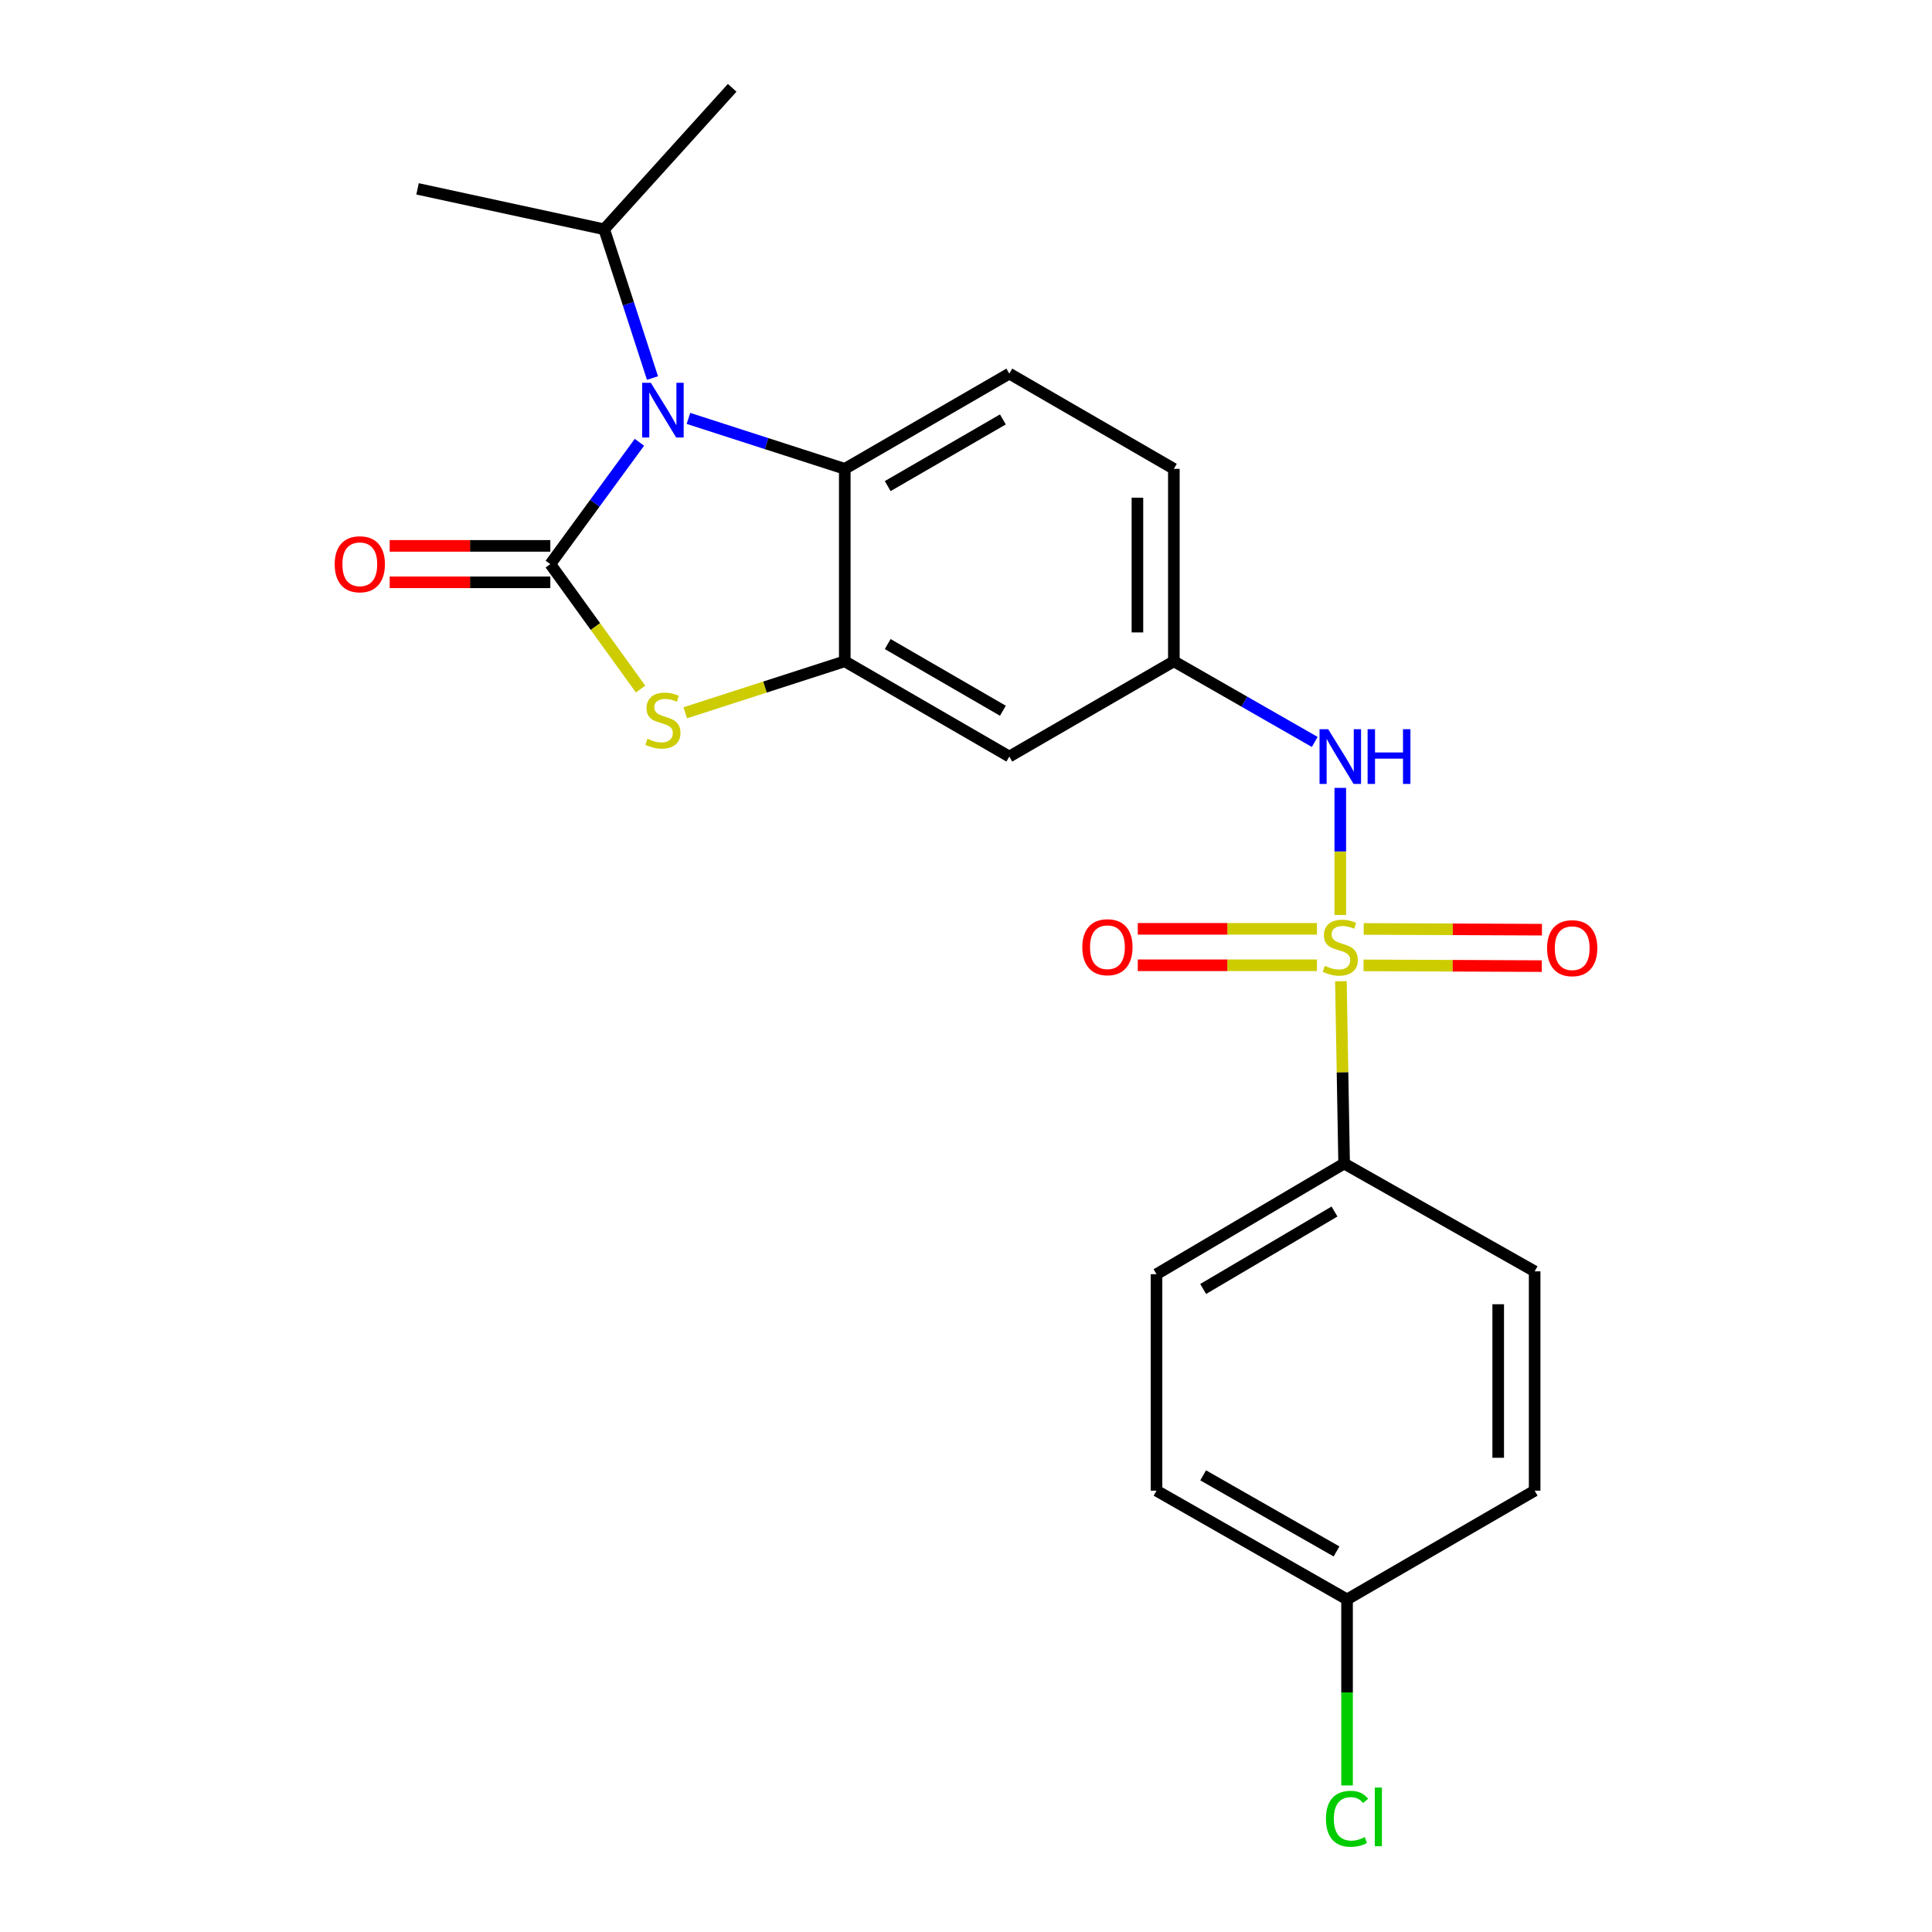 <?xml version='1.0' encoding='iso-8859-1'?>
<svg version='1.1' baseProfile='full'
              xmlns='http://www.w3.org/2000/svg'
                      xmlns:rdkit='http://www.rdkit.org/xml'
                      xmlns:xlink='http://www.w3.org/1999/xlink'
                  xml:space='preserve'
width='1000px' height='1000px' viewBox='0 0 1000 1000'>
<!-- END OF HEADER -->
<rect style='opacity:1.0;fill:#FFFFFF;stroke:none' width='1000' height='1000' x='0' y='0'> </rect>
<path class='bond-1' d='M 284.844,291.979 L 307.904,260.454' style='fill:none;fill-rule:evenodd;stroke:#000000;stroke-width:6px;stroke-linecap:butt;stroke-linejoin:miter;stroke-opacity:1' />
<path class='bond-1' d='M 307.904,260.454 L 330.965,228.929' style='fill:none;fill-rule:evenodd;stroke:#0000FF;stroke-width:6px;stroke-linecap:butt;stroke-linejoin:miter;stroke-opacity:1' />
<path class='bond-2' d='M 284.844,291.979 L 308.202,324.313' style='fill:none;fill-rule:evenodd;stroke:#000000;stroke-width:6px;stroke-linecap:butt;stroke-linejoin:miter;stroke-opacity:1' />
<path class='bond-2' d='M 308.202,324.313 L 331.559,356.648' style='fill:none;fill-rule:evenodd;stroke:#CCCC00;stroke-width:6px;stroke-linecap:butt;stroke-linejoin:miter;stroke-opacity:1' />
<path class='bond-10' d='M 284.844,282.549 L 243.272,282.549' style='fill:none;fill-rule:evenodd;stroke:#000000;stroke-width:6px;stroke-linecap:butt;stroke-linejoin:miter;stroke-opacity:1' />
<path class='bond-10' d='M 243.272,282.549 L 201.7,282.549' style='fill:none;fill-rule:evenodd;stroke:#FF0000;stroke-width:6px;stroke-linecap:butt;stroke-linejoin:miter;stroke-opacity:1' />
<path class='bond-10' d='M 284.844,301.408 L 243.272,301.408' style='fill:none;fill-rule:evenodd;stroke:#000000;stroke-width:6px;stroke-linecap:butt;stroke-linejoin:miter;stroke-opacity:1' />
<path class='bond-10' d='M 243.272,301.408 L 201.7,301.408' style='fill:none;fill-rule:evenodd;stroke:#FF0000;stroke-width:6px;stroke-linecap:butt;stroke-linejoin:miter;stroke-opacity:1' />
<path class='bond-0' d='M 693.73,473.608 L 693.73,440.706' style='fill:none;fill-rule:evenodd;stroke:#CCCC00;stroke-width:6px;stroke-linecap:butt;stroke-linejoin:miter;stroke-opacity:1' />
<path class='bond-0' d='M 693.73,440.706 L 693.73,407.804' style='fill:none;fill-rule:evenodd;stroke:#0000FF;stroke-width:6px;stroke-linecap:butt;stroke-linejoin:miter;stroke-opacity:1' />
<path class='bond-6' d='M 694.044,507.875 L 694.883,555.06' style='fill:none;fill-rule:evenodd;stroke:#CCCC00;stroke-width:6px;stroke-linecap:butt;stroke-linejoin:miter;stroke-opacity:1' />
<path class='bond-6' d='M 694.883,555.06 L 695.721,602.245' style='fill:none;fill-rule:evenodd;stroke:#000000;stroke-width:6px;stroke-linecap:butt;stroke-linejoin:miter;stroke-opacity:1' />
<path class='bond-8' d='M 681.637,480.764 L 635.275,480.764' style='fill:none;fill-rule:evenodd;stroke:#CCCC00;stroke-width:6px;stroke-linecap:butt;stroke-linejoin:miter;stroke-opacity:1' />
<path class='bond-8' d='M 635.275,480.764 L 588.914,480.764' style='fill:none;fill-rule:evenodd;stroke:#FF0000;stroke-width:6px;stroke-linecap:butt;stroke-linejoin:miter;stroke-opacity:1' />
<path class='bond-8' d='M 681.637,499.622 L 635.275,499.622' style='fill:none;fill-rule:evenodd;stroke:#CCCC00;stroke-width:6px;stroke-linecap:butt;stroke-linejoin:miter;stroke-opacity:1' />
<path class='bond-8' d='M 635.275,499.622 L 588.914,499.622' style='fill:none;fill-rule:evenodd;stroke:#FF0000;stroke-width:6px;stroke-linecap:butt;stroke-linejoin:miter;stroke-opacity:1' />
<path class='bond-9' d='M 705.772,499.673 L 751.899,499.866' style='fill:none;fill-rule:evenodd;stroke:#CCCC00;stroke-width:6px;stroke-linecap:butt;stroke-linejoin:miter;stroke-opacity:1' />
<path class='bond-9' d='M 751.899,499.866 L 798.027,500.059' style='fill:none;fill-rule:evenodd;stroke:#FF0000;stroke-width:6px;stroke-linecap:butt;stroke-linejoin:miter;stroke-opacity:1' />
<path class='bond-9' d='M 705.851,480.814 L 751.978,481.008' style='fill:none;fill-rule:evenodd;stroke:#CCCC00;stroke-width:6px;stroke-linecap:butt;stroke-linejoin:miter;stroke-opacity:1' />
<path class='bond-9' d='M 751.978,481.008 L 798.106,481.201' style='fill:none;fill-rule:evenodd;stroke:#FF0000;stroke-width:6px;stroke-linecap:butt;stroke-linejoin:miter;stroke-opacity:1' />
<path class='bond-4' d='M 356.34,216.564 L 396.797,229.619' style='fill:none;fill-rule:evenodd;stroke:#0000FF;stroke-width:6px;stroke-linecap:butt;stroke-linejoin:miter;stroke-opacity:1' />
<path class='bond-4' d='M 396.797,229.619 L 437.253,242.674' style='fill:none;fill-rule:evenodd;stroke:#000000;stroke-width:6px;stroke-linecap:butt;stroke-linejoin:miter;stroke-opacity:1' />
<path class='bond-13' d='M 337.732,195.68 L 325.233,157.179' style='fill:none;fill-rule:evenodd;stroke:#0000FF;stroke-width:6px;stroke-linecap:butt;stroke-linejoin:miter;stroke-opacity:1' />
<path class='bond-13' d='M 325.233,157.179 L 312.734,118.678' style='fill:none;fill-rule:evenodd;stroke:#000000;stroke-width:6px;stroke-linecap:butt;stroke-linejoin:miter;stroke-opacity:1' />
<path class='bond-3' d='M 354.68,368.934 L 395.967,355.612' style='fill:none;fill-rule:evenodd;stroke:#CCCC00;stroke-width:6px;stroke-linecap:butt;stroke-linejoin:miter;stroke-opacity:1' />
<path class='bond-3' d='M 395.967,355.612 L 437.253,342.289' style='fill:none;fill-rule:evenodd;stroke:#000000;stroke-width:6px;stroke-linecap:butt;stroke-linejoin:miter;stroke-opacity:1' />
<path class='bond-7' d='M 437.253,342.289 L 522.421,391.594' style='fill:none;fill-rule:evenodd;stroke:#000000;stroke-width:6px;stroke-linecap:butt;stroke-linejoin:miter;stroke-opacity:1' />
<path class='bond-7' d='M 459.477,333.364 L 519.094,367.877' style='fill:none;fill-rule:evenodd;stroke:#000000;stroke-width:6px;stroke-linecap:butt;stroke-linejoin:miter;stroke-opacity:1' />
<path class='bond-23' d='M 437.253,342.289 L 437.253,242.674' style='fill:none;fill-rule:evenodd;stroke:#000000;stroke-width:6px;stroke-linecap:butt;stroke-linejoin:miter;stroke-opacity:1' />
<path class='bond-11' d='M 437.253,242.674 L 522.421,193.379' style='fill:none;fill-rule:evenodd;stroke:#000000;stroke-width:6px;stroke-linecap:butt;stroke-linejoin:miter;stroke-opacity:1' />
<path class='bond-11' d='M 459.475,251.601 L 519.093,217.095' style='fill:none;fill-rule:evenodd;stroke:#000000;stroke-width:6px;stroke-linecap:butt;stroke-linejoin:miter;stroke-opacity:1' />
<path class='bond-5' d='M 680.509,384.026 L 644.049,363.158' style='fill:none;fill-rule:evenodd;stroke:#0000FF;stroke-width:6px;stroke-linecap:butt;stroke-linejoin:miter;stroke-opacity:1' />
<path class='bond-5' d='M 644.049,363.158 L 607.588,342.289' style='fill:none;fill-rule:evenodd;stroke:#000000;stroke-width:6px;stroke-linecap:butt;stroke-linejoin:miter;stroke-opacity:1' />
<path class='bond-14' d='M 695.721,602.245 L 598.61,659.522' style='fill:none;fill-rule:evenodd;stroke:#000000;stroke-width:6px;stroke-linecap:butt;stroke-linejoin:miter;stroke-opacity:1' />
<path class='bond-14' d='M 690.735,627.08 L 622.757,667.174' style='fill:none;fill-rule:evenodd;stroke:#000000;stroke-width:6px;stroke-linecap:butt;stroke-linejoin:miter;stroke-opacity:1' />
<path class='bond-15' d='M 695.721,602.245 L 794.331,658.045' style='fill:none;fill-rule:evenodd;stroke:#000000;stroke-width:6px;stroke-linecap:butt;stroke-linejoin:miter;stroke-opacity:1' />
<path class='bond-12' d='M 522.421,391.594 L 607.588,342.289' style='fill:none;fill-rule:evenodd;stroke:#000000;stroke-width:6px;stroke-linecap:butt;stroke-linejoin:miter;stroke-opacity:1' />
<path class='bond-16' d='M 522.421,193.379 L 607.588,242.674' style='fill:none;fill-rule:evenodd;stroke:#000000;stroke-width:6px;stroke-linecap:butt;stroke-linejoin:miter;stroke-opacity:1' />
<path class='bond-24' d='M 607.588,342.289 L 607.588,242.674' style='fill:none;fill-rule:evenodd;stroke:#000000;stroke-width:6px;stroke-linecap:butt;stroke-linejoin:miter;stroke-opacity:1' />
<path class='bond-24' d='M 588.73,327.347 L 588.73,257.616' style='fill:none;fill-rule:evenodd;stroke:#000000;stroke-width:6px;stroke-linecap:butt;stroke-linejoin:miter;stroke-opacity:1' />
<path class='bond-21' d='M 312.734,118.678 L 216.125,97.756' style='fill:none;fill-rule:evenodd;stroke:#000000;stroke-width:6px;stroke-linecap:butt;stroke-linejoin:miter;stroke-opacity:1' />
<path class='bond-22' d='M 312.734,118.678 L 378.98,45.455' style='fill:none;fill-rule:evenodd;stroke:#000000;stroke-width:6px;stroke-linecap:butt;stroke-linejoin:miter;stroke-opacity:1' />
<path class='bond-18' d='M 598.61,659.522 L 598.61,771.574' style='fill:none;fill-rule:evenodd;stroke:#000000;stroke-width:6px;stroke-linecap:butt;stroke-linejoin:miter;stroke-opacity:1' />
<path class='bond-19' d='M 794.331,658.045 L 794.331,771.574' style='fill:none;fill-rule:evenodd;stroke:#000000;stroke-width:6px;stroke-linecap:butt;stroke-linejoin:miter;stroke-opacity:1' />
<path class='bond-19' d='M 775.472,675.075 L 775.472,754.545' style='fill:none;fill-rule:evenodd;stroke:#000000;stroke-width:6px;stroke-linecap:butt;stroke-linejoin:miter;stroke-opacity:1' />
<path class='bond-17' d='M 697.23,827.846 L 794.331,771.574' style='fill:none;fill-rule:evenodd;stroke:#000000;stroke-width:6px;stroke-linecap:butt;stroke-linejoin:miter;stroke-opacity:1' />
<path class='bond-20' d='M 697.23,827.846 L 697.23,875.997' style='fill:none;fill-rule:evenodd;stroke:#000000;stroke-width:6px;stroke-linecap:butt;stroke-linejoin:miter;stroke-opacity:1' />
<path class='bond-20' d='M 697.23,875.997 L 697.23,924.147' style='fill:none;fill-rule:evenodd;stroke:#00CC00;stroke-width:6px;stroke-linecap:butt;stroke-linejoin:miter;stroke-opacity:1' />
<path class='bond-25' d='M 697.23,827.846 L 598.61,771.574' style='fill:none;fill-rule:evenodd;stroke:#000000;stroke-width:6px;stroke-linecap:butt;stroke-linejoin:miter;stroke-opacity:1' />
<path class='bond-25' d='M 691.783,803.026 L 622.749,763.635' style='fill:none;fill-rule:evenodd;stroke:#000000;stroke-width:6px;stroke-linecap:butt;stroke-linejoin:miter;stroke-opacity:1' />
<path  class='atom-1' d='M 685.73 499.913
Q 686.05 500.033, 687.37 500.593
Q 688.69 501.153, 690.13 501.513
Q 691.61 501.833, 693.05 501.833
Q 695.73 501.833, 697.29 500.553
Q 698.85 499.233, 698.85 496.953
Q 698.85 495.393, 698.05 494.433
Q 697.29 493.473, 696.09 492.953
Q 694.89 492.433, 692.89 491.833
Q 690.37 491.073, 688.85 490.353
Q 687.37 489.633, 686.29 488.113
Q 685.25 486.593, 685.25 484.033
Q 685.25 480.473, 687.65 478.273
Q 690.09 476.073, 694.89 476.073
Q 698.17 476.073, 701.89 477.633
L 700.97 480.713
Q 697.57 479.313, 695.01 479.313
Q 692.25 479.313, 690.73 480.473
Q 689.21 481.593, 689.25 483.553
Q 689.25 485.073, 690.01 485.993
Q 690.81 486.913, 691.93 487.433
Q 693.09 487.953, 695.01 488.553
Q 697.57 489.353, 699.09 490.153
Q 700.61 490.953, 701.69 492.593
Q 702.81 494.193, 702.81 496.953
Q 702.81 500.873, 700.17 502.993
Q 697.57 505.073, 693.21 505.073
Q 690.69 505.073, 688.77 504.513
Q 686.89 503.993, 684.65 503.073
L 685.73 499.913
' fill='#CCCC00'/>
<path  class='atom-2' d='M 336.868 198.141
L 346.148 213.141
Q 347.068 214.621, 348.548 217.301
Q 350.028 219.981, 350.108 220.141
L 350.108 198.141
L 353.868 198.141
L 353.868 226.461
L 349.988 226.461
L 340.028 210.061
Q 338.868 208.141, 337.628 205.941
Q 336.428 203.741, 336.068 203.061
L 336.068 226.461
L 332.388 226.461
L 332.388 198.141
L 336.868 198.141
' fill='#0000FF'/>
<path  class='atom-3' d='M 335.128 382.382
Q 335.448 382.502, 336.768 383.062
Q 338.088 383.622, 339.528 383.982
Q 341.008 384.302, 342.448 384.302
Q 345.128 384.302, 346.688 383.022
Q 348.248 381.702, 348.248 379.422
Q 348.248 377.862, 347.448 376.902
Q 346.688 375.942, 345.488 375.422
Q 344.288 374.902, 342.288 374.302
Q 339.768 373.542, 338.248 372.822
Q 336.768 372.102, 335.688 370.582
Q 334.648 369.062, 334.648 366.502
Q 334.648 362.942, 337.048 360.742
Q 339.488 358.542, 344.288 358.542
Q 347.568 358.542, 351.288 360.102
L 350.368 363.182
Q 346.968 361.782, 344.408 361.782
Q 341.648 361.782, 340.128 362.942
Q 338.608 364.062, 338.648 366.022
Q 338.648 367.542, 339.408 368.462
Q 340.208 369.382, 341.328 369.902
Q 342.488 370.422, 344.408 371.022
Q 346.968 371.822, 348.488 372.622
Q 350.008 373.422, 351.088 375.062
Q 352.208 376.662, 352.208 379.422
Q 352.208 383.342, 349.568 385.462
Q 346.968 387.542, 342.608 387.542
Q 340.088 387.542, 338.168 386.982
Q 336.288 386.462, 334.048 385.542
L 335.128 382.382
' fill='#CCCC00'/>
<path  class='atom-6' d='M 687.47 377.434
L 696.75 392.434
Q 697.67 393.914, 699.15 396.594
Q 700.63 399.274, 700.71 399.434
L 700.71 377.434
L 704.47 377.434
L 704.47 405.754
L 700.59 405.754
L 690.63 389.354
Q 689.47 387.434, 688.23 385.234
Q 687.03 383.034, 686.67 382.354
L 686.67 405.754
L 682.99 405.754
L 682.99 377.434
L 687.47 377.434
' fill='#0000FF'/>
<path  class='atom-6' d='M 707.87 377.434
L 711.71 377.434
L 711.71 389.474
L 726.19 389.474
L 726.19 377.434
L 730.03 377.434
L 730.03 405.754
L 726.19 405.754
L 726.19 392.674
L 711.71 392.674
L 711.71 405.754
L 707.87 405.754
L 707.87 377.434
' fill='#0000FF'/>
<path  class='atom-9' d='M 560.203 490.273
Q 560.203 483.473, 563.563 479.673
Q 566.923 475.873, 573.203 475.873
Q 579.483 475.873, 582.843 479.673
Q 586.203 483.473, 586.203 490.273
Q 586.203 497.153, 582.803 501.073
Q 579.403 504.953, 573.203 504.953
Q 566.963 504.953, 563.563 501.073
Q 560.203 497.193, 560.203 490.273
M 573.203 501.753
Q 577.523 501.753, 579.843 498.873
Q 582.203 495.953, 582.203 490.273
Q 582.203 484.713, 579.843 481.913
Q 577.523 479.073, 573.203 479.073
Q 568.883 479.073, 566.523 481.873
Q 564.203 484.673, 564.203 490.273
Q 564.203 495.993, 566.523 498.873
Q 568.883 501.753, 573.203 501.753
' fill='#FF0000'/>
<path  class='atom-10' d='M 800.765 490.776
Q 800.765 483.976, 804.125 480.176
Q 807.485 476.376, 813.765 476.376
Q 820.045 476.376, 823.405 480.176
Q 826.765 483.976, 826.765 490.776
Q 826.765 497.656, 823.365 501.576
Q 819.965 505.456, 813.765 505.456
Q 807.525 505.456, 804.125 501.576
Q 800.765 497.696, 800.765 490.776
M 813.765 502.256
Q 818.085 502.256, 820.405 499.376
Q 822.765 496.456, 822.765 490.776
Q 822.765 485.216, 820.405 482.416
Q 818.085 479.576, 813.765 479.576
Q 809.445 479.576, 807.085 482.376
Q 804.765 485.176, 804.765 490.776
Q 804.765 496.496, 807.085 499.376
Q 809.445 502.256, 813.765 502.256
' fill='#FF0000'/>
<path  class='atom-11' d='M 173.235 292.059
Q 173.235 285.259, 176.595 281.459
Q 179.955 277.659, 186.235 277.659
Q 192.515 277.659, 195.875 281.459
Q 199.235 285.259, 199.235 292.059
Q 199.235 298.939, 195.835 302.859
Q 192.435 306.739, 186.235 306.739
Q 179.995 306.739, 176.595 302.859
Q 173.235 298.979, 173.235 292.059
M 186.235 303.539
Q 190.555 303.539, 192.875 300.659
Q 195.235 297.739, 195.235 292.059
Q 195.235 286.499, 192.875 283.699
Q 190.555 280.859, 186.235 280.859
Q 181.915 280.859, 179.555 283.659
Q 177.235 286.459, 177.235 292.059
Q 177.235 297.779, 179.555 300.659
Q 181.915 303.539, 186.235 303.539
' fill='#FF0000'/>
<path  class='atom-21' d='M 686.31 941.402
Q 686.31 934.362, 689.59 930.682
Q 692.91 926.962, 699.19 926.962
Q 705.03 926.962, 708.15 931.082
L 705.51 933.242
Q 703.23 930.242, 699.19 930.242
Q 694.91 930.242, 692.63 933.122
Q 690.39 935.962, 690.39 941.402
Q 690.39 947.002, 692.71 949.882
Q 695.07 952.762, 699.63 952.762
Q 702.75 952.762, 706.39 950.882
L 707.51 953.882
Q 706.03 954.842, 703.79 955.402
Q 701.55 955.962, 699.07 955.962
Q 692.91 955.962, 689.59 952.202
Q 686.31 948.442, 686.31 941.402
' fill='#00CC00'/>
<path  class='atom-21' d='M 711.59 925.242
L 715.27 925.242
L 715.27 955.602
L 711.59 955.602
L 711.59 925.242
' fill='#00CC00'/>
</svg>
